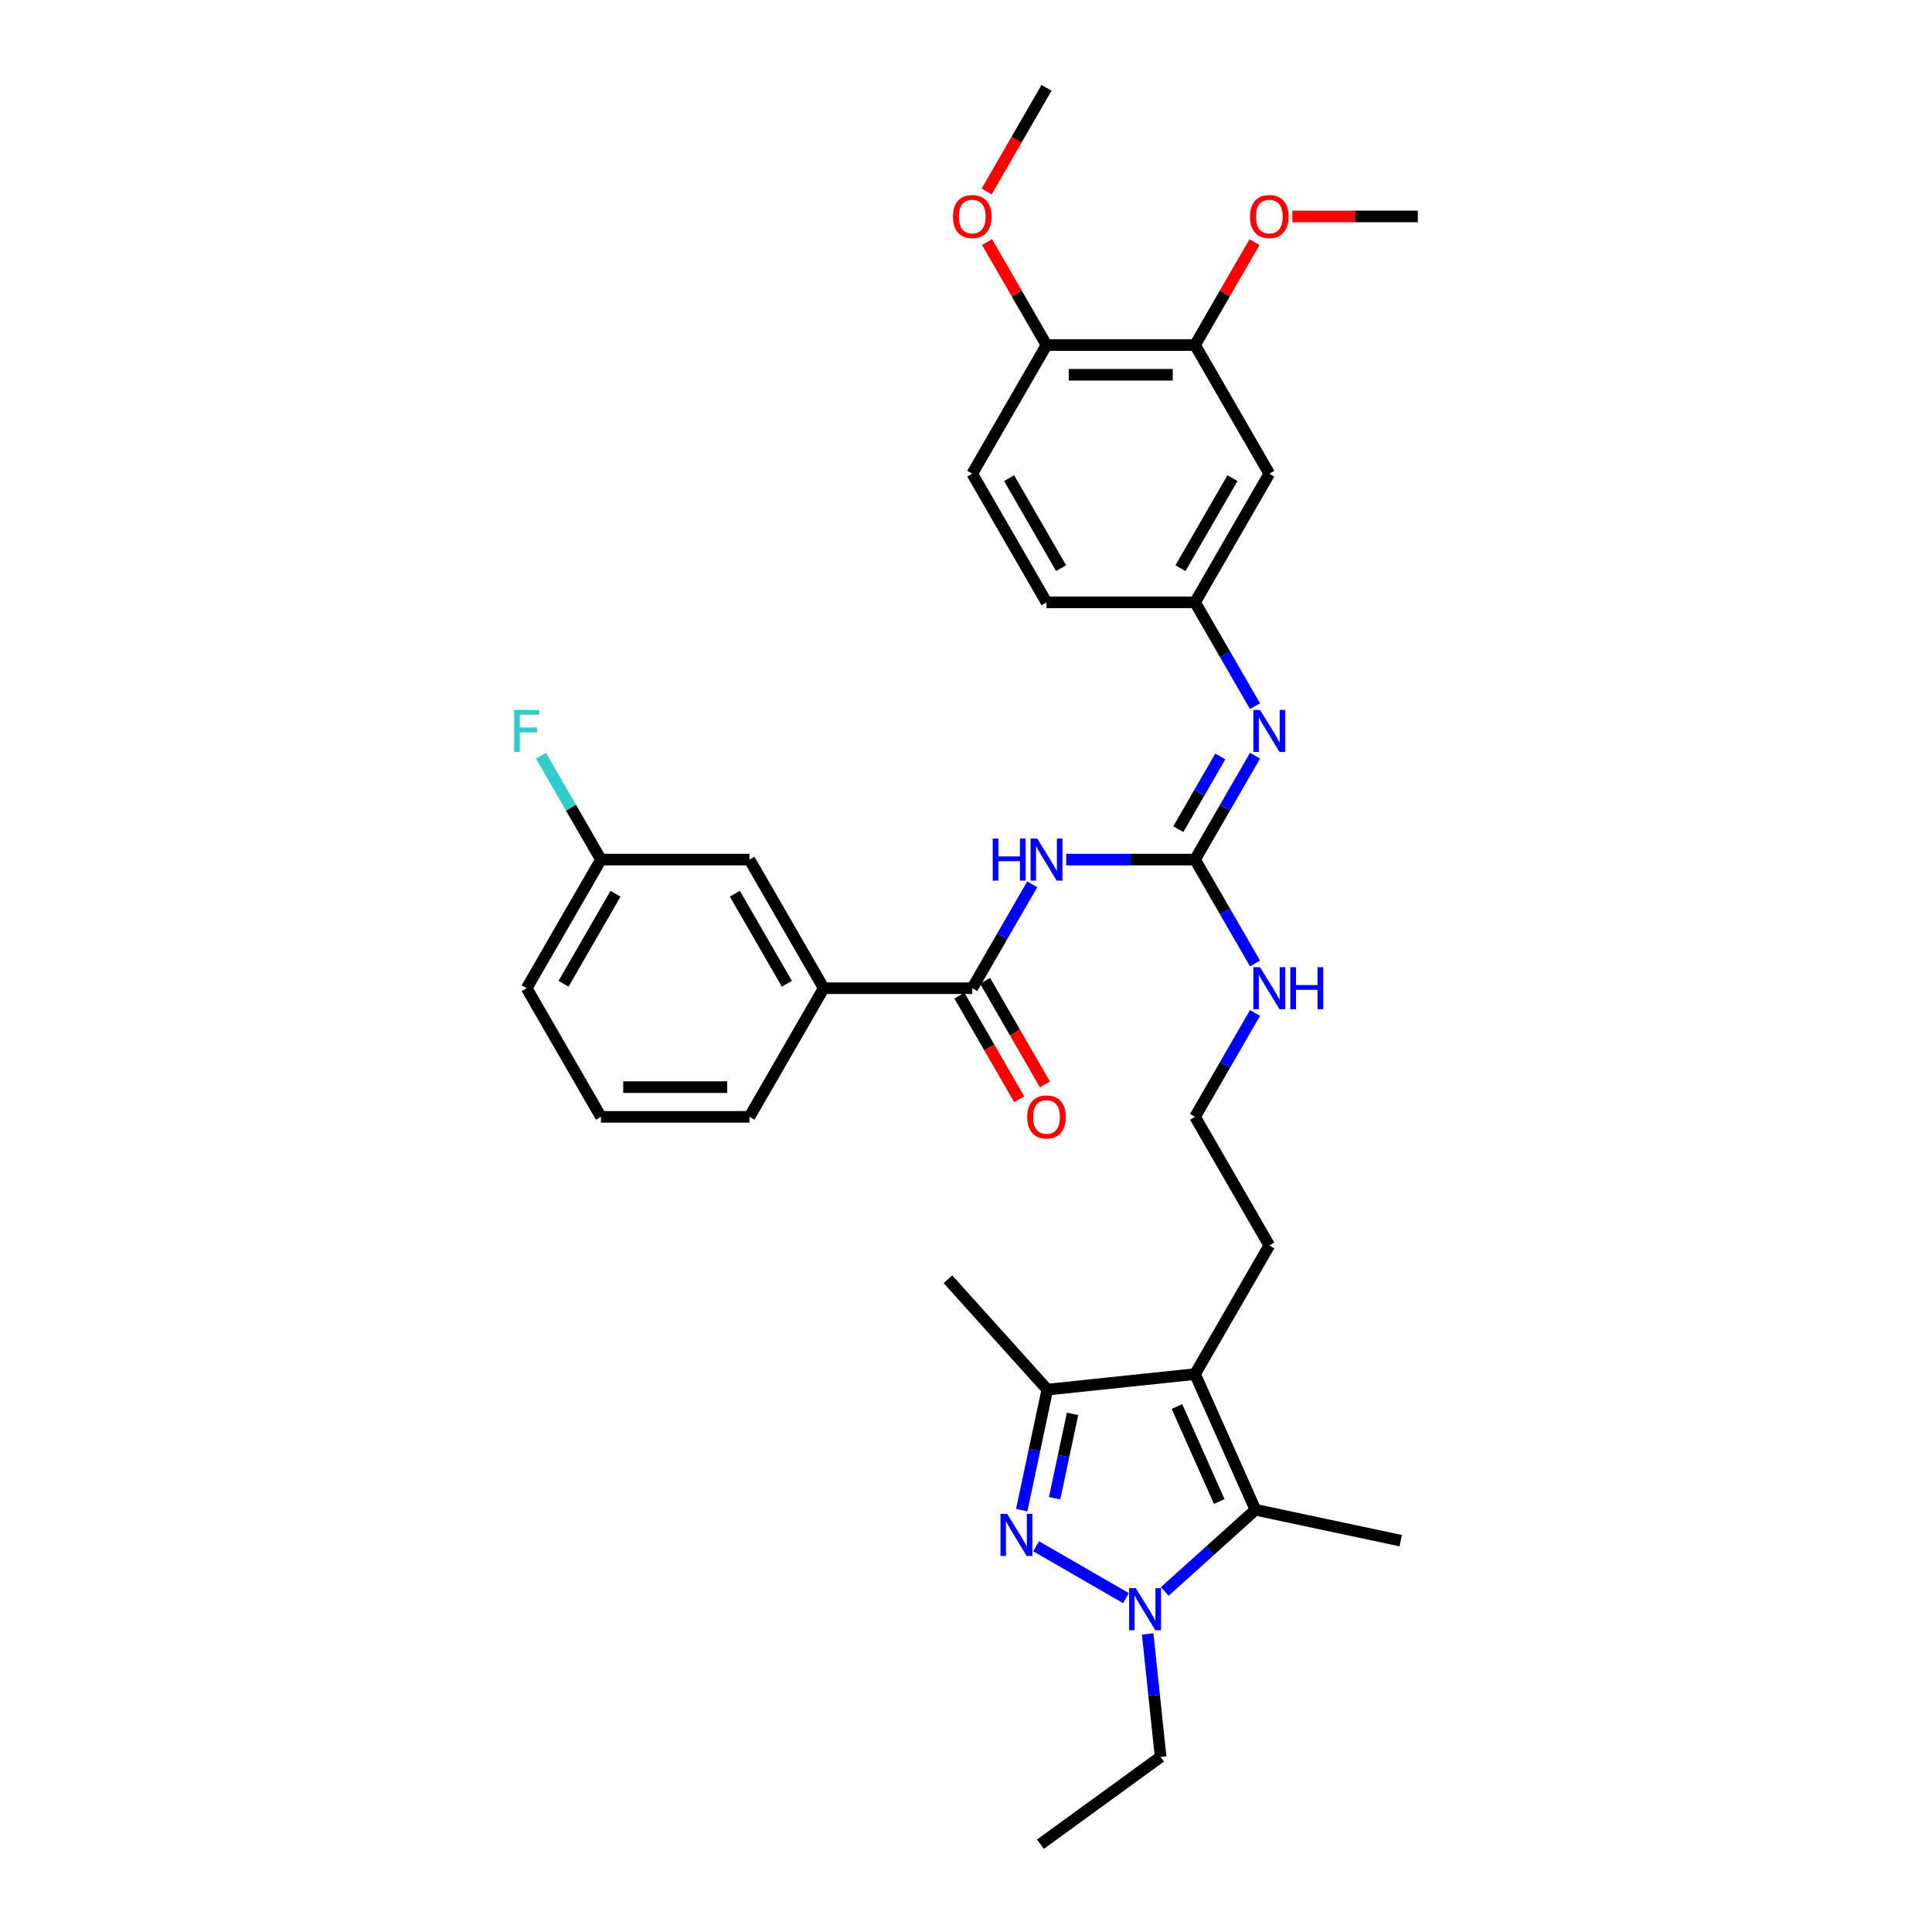 <?xml version='1.0' encoding='iso-8859-1'?>
<svg version='1.1' baseProfile='full'
              xmlns='http://www.w3.org/2000/svg'
                      xmlns:rdkit='http://www.rdkit.org/xml'
                      xmlns:xlink='http://www.w3.org/1999/xlink'
                  xml:space='preserve'
width='1000px' height='1000px' viewBox='0 0 1000 1000'>
<!-- END OF HEADER -->
<rect style='opacity:1.0;fill:#FFFFFF;stroke:none' width='1000' height='1000' x='0' y='0'> </rect>
<path class='bond-0' d='M 536.291,800.34 L 582.805,827.195' style='fill:none;fill-rule:evenodd;stroke:#0000FF;stroke-width:6px;stroke-linecap:butt;stroke-linejoin:miter;stroke-opacity:1' />
<path class='bond-4' d='M 528.835,781.656 L 535.466,750.461' style='fill:none;fill-rule:evenodd;stroke:#0000FF;stroke-width:6px;stroke-linecap:butt;stroke-linejoin:miter;stroke-opacity:1' />
<path class='bond-4' d='M 535.466,750.461 L 542.096,719.266' style='fill:none;fill-rule:evenodd;stroke:#000000;stroke-width:6px;stroke-linecap:butt;stroke-linejoin:miter;stroke-opacity:1' />
<path class='bond-4' d='M 545.864,775.494 L 550.505,753.658' style='fill:none;fill-rule:evenodd;stroke:#0000FF;stroke-width:6px;stroke-linecap:butt;stroke-linejoin:miter;stroke-opacity:1' />
<path class='bond-4' d='M 550.505,753.658 L 555.147,731.821' style='fill:none;fill-rule:evenodd;stroke:#000000;stroke-width:6px;stroke-linecap:butt;stroke-linejoin:miter;stroke-opacity:1' />
<path class='bond-2' d='M 602.869,823.737 L 626.345,802.599' style='fill:none;fill-rule:evenodd;stroke:#0000FF;stroke-width:6px;stroke-linecap:butt;stroke-linejoin:miter;stroke-opacity:1' />
<path class='bond-2' d='M 626.345,802.599 L 649.821,781.461' style='fill:none;fill-rule:evenodd;stroke:#000000;stroke-width:6px;stroke-linecap:butt;stroke-linejoin:miter;stroke-opacity:1' />
<path class='bond-19' d='M 594.036,845.71 L 597.381,877.534' style='fill:none;fill-rule:evenodd;stroke:#0000FF;stroke-width:6px;stroke-linecap:butt;stroke-linejoin:miter;stroke-opacity:1' />
<path class='bond-19' d='M 597.381,877.534 L 600.726,909.358' style='fill:none;fill-rule:evenodd;stroke:#000000;stroke-width:6px;stroke-linecap:butt;stroke-linejoin:miter;stroke-opacity:1' />
<path class='bond-1' d='M 618.552,711.23 L 542.096,719.266' style='fill:none;fill-rule:evenodd;stroke:#000000;stroke-width:6px;stroke-linecap:butt;stroke-linejoin:miter;stroke-opacity:1' />
<path class='bond-17' d='M 618.552,711.23 L 656.991,644.653' style='fill:none;fill-rule:evenodd;stroke:#000000;stroke-width:6px;stroke-linecap:butt;stroke-linejoin:miter;stroke-opacity:1' />
<path class='bond-33' d='M 618.552,711.23 L 649.821,781.461' style='fill:none;fill-rule:evenodd;stroke:#000000;stroke-width:6px;stroke-linecap:butt;stroke-linejoin:miter;stroke-opacity:1' />
<path class='bond-33' d='M 609.196,728.019 L 631.085,777.18' style='fill:none;fill-rule:evenodd;stroke:#000000;stroke-width:6px;stroke-linecap:butt;stroke-linejoin:miter;stroke-opacity:1' />
<path class='bond-21' d='M 649.821,781.461 L 725.018,797.445' style='fill:none;fill-rule:evenodd;stroke:#000000;stroke-width:6px;stroke-linecap:butt;stroke-linejoin:miter;stroke-opacity:1' />
<path class='bond-3' d='M 551.854,444.92 L 585.203,444.92' style='fill:none;fill-rule:evenodd;stroke:#0000FF;stroke-width:6px;stroke-linecap:butt;stroke-linejoin:miter;stroke-opacity:1' />
<path class='bond-3' d='M 585.203,444.92 L 618.552,444.92' style='fill:none;fill-rule:evenodd;stroke:#000000;stroke-width:6px;stroke-linecap:butt;stroke-linejoin:miter;stroke-opacity:1' />
<path class='bond-6' d='M 534.281,457.728 L 518.759,484.613' style='fill:none;fill-rule:evenodd;stroke:#0000FF;stroke-width:6px;stroke-linecap:butt;stroke-linejoin:miter;stroke-opacity:1' />
<path class='bond-6' d='M 518.759,484.613 L 503.237,511.498' style='fill:none;fill-rule:evenodd;stroke:#000000;stroke-width:6px;stroke-linecap:butt;stroke-linejoin:miter;stroke-opacity:1' />
<path class='bond-26' d='M 542.096,719.266 L 490.655,662.135' style='fill:none;fill-rule:evenodd;stroke:#000000;stroke-width:6px;stroke-linecap:butt;stroke-linejoin:miter;stroke-opacity:1' />
<path class='bond-5' d='M 618.552,444.92 L 634.074,471.805' style='fill:none;fill-rule:evenodd;stroke:#000000;stroke-width:6px;stroke-linecap:butt;stroke-linejoin:miter;stroke-opacity:1' />
<path class='bond-5' d='M 634.074,471.805 L 649.596,498.69' style='fill:none;fill-rule:evenodd;stroke:#0000FF;stroke-width:6px;stroke-linecap:butt;stroke-linejoin:miter;stroke-opacity:1' />
<path class='bond-7' d='M 618.552,444.92 L 634.074,418.035' style='fill:none;fill-rule:evenodd;stroke:#000000;stroke-width:6px;stroke-linecap:butt;stroke-linejoin:miter;stroke-opacity:1' />
<path class='bond-7' d='M 634.074,418.035 L 649.596,391.15' style='fill:none;fill-rule:evenodd;stroke:#0000FF;stroke-width:6px;stroke-linecap:butt;stroke-linejoin:miter;stroke-opacity:1' />
<path class='bond-7' d='M 609.893,429.167 L 620.759,410.347' style='fill:none;fill-rule:evenodd;stroke:#000000;stroke-width:6px;stroke-linecap:butt;stroke-linejoin:miter;stroke-opacity:1' />
<path class='bond-7' d='M 620.759,410.347 L 631.624,391.528' style='fill:none;fill-rule:evenodd;stroke:#0000FF;stroke-width:6px;stroke-linecap:butt;stroke-linejoin:miter;stroke-opacity:1' />
<path class='bond-8' d='M 503.237,511.498 L 426.359,511.498' style='fill:none;fill-rule:evenodd;stroke:#000000;stroke-width:6px;stroke-linecap:butt;stroke-linejoin:miter;stroke-opacity:1' />
<path class='bond-12' d='M 496.579,515.342 L 512.065,542.165' style='fill:none;fill-rule:evenodd;stroke:#000000;stroke-width:6px;stroke-linecap:butt;stroke-linejoin:miter;stroke-opacity:1' />
<path class='bond-12' d='M 512.065,542.165 L 527.552,568.988' style='fill:none;fill-rule:evenodd;stroke:#FF0000;stroke-width:6px;stroke-linecap:butt;stroke-linejoin:miter;stroke-opacity:1' />
<path class='bond-12' d='M 509.894,507.654 L 525.381,534.477' style='fill:none;fill-rule:evenodd;stroke:#000000;stroke-width:6px;stroke-linecap:butt;stroke-linejoin:miter;stroke-opacity:1' />
<path class='bond-12' d='M 525.381,534.477 L 540.867,561.301' style='fill:none;fill-rule:evenodd;stroke:#FF0000;stroke-width:6px;stroke-linecap:butt;stroke-linejoin:miter;stroke-opacity:1' />
<path class='bond-11' d='M 649.596,365.535 L 634.074,338.65' style='fill:none;fill-rule:evenodd;stroke:#0000FF;stroke-width:6px;stroke-linecap:butt;stroke-linejoin:miter;stroke-opacity:1' />
<path class='bond-11' d='M 634.074,338.65 L 618.552,311.765' style='fill:none;fill-rule:evenodd;stroke:#000000;stroke-width:6px;stroke-linecap:butt;stroke-linejoin:miter;stroke-opacity:1' />
<path class='bond-14' d='M 426.359,511.498 L 387.921,444.92' style='fill:none;fill-rule:evenodd;stroke:#000000;stroke-width:6px;stroke-linecap:butt;stroke-linejoin:miter;stroke-opacity:1' />
<path class='bond-14' d='M 407.278,509.199 L 380.371,462.594' style='fill:none;fill-rule:evenodd;stroke:#000000;stroke-width:6px;stroke-linecap:butt;stroke-linejoin:miter;stroke-opacity:1' />
<path class='bond-27' d='M 426.359,511.498 L 387.921,578.075' style='fill:none;fill-rule:evenodd;stroke:#000000;stroke-width:6px;stroke-linecap:butt;stroke-linejoin:miter;stroke-opacity:1' />
<path class='bond-9' d='M 656.991,245.187 L 618.552,311.765' style='fill:none;fill-rule:evenodd;stroke:#000000;stroke-width:6px;stroke-linecap:butt;stroke-linejoin:miter;stroke-opacity:1' />
<path class='bond-9' d='M 637.91,247.486 L 611.003,294.091' style='fill:none;fill-rule:evenodd;stroke:#000000;stroke-width:6px;stroke-linecap:butt;stroke-linejoin:miter;stroke-opacity:1' />
<path class='bond-10' d='M 656.991,245.187 L 618.552,178.61' style='fill:none;fill-rule:evenodd;stroke:#000000;stroke-width:6px;stroke-linecap:butt;stroke-linejoin:miter;stroke-opacity:1' />
<path class='bond-22' d='M 618.552,178.61 L 633.941,151.955' style='fill:none;fill-rule:evenodd;stroke:#000000;stroke-width:6px;stroke-linecap:butt;stroke-linejoin:miter;stroke-opacity:1' />
<path class='bond-22' d='M 633.941,151.955 L 649.33,125.301' style='fill:none;fill-rule:evenodd;stroke:#FF0000;stroke-width:6px;stroke-linecap:butt;stroke-linejoin:miter;stroke-opacity:1' />
<path class='bond-34' d='M 618.552,178.61 L 541.675,178.61' style='fill:none;fill-rule:evenodd;stroke:#000000;stroke-width:6px;stroke-linecap:butt;stroke-linejoin:miter;stroke-opacity:1' />
<path class='bond-34' d='M 607.021,193.985 L 553.207,193.985' style='fill:none;fill-rule:evenodd;stroke:#000000;stroke-width:6px;stroke-linecap:butt;stroke-linejoin:miter;stroke-opacity:1' />
<path class='bond-20' d='M 618.552,311.765 L 541.675,311.765' style='fill:none;fill-rule:evenodd;stroke:#000000;stroke-width:6px;stroke-linecap:butt;stroke-linejoin:miter;stroke-opacity:1' />
<path class='bond-13' d='M 541.675,178.61 L 503.237,245.187' style='fill:none;fill-rule:evenodd;stroke:#000000;stroke-width:6px;stroke-linecap:butt;stroke-linejoin:miter;stroke-opacity:1' />
<path class='bond-25' d='M 541.675,178.61 L 526.286,151.955' style='fill:none;fill-rule:evenodd;stroke:#000000;stroke-width:6px;stroke-linecap:butt;stroke-linejoin:miter;stroke-opacity:1' />
<path class='bond-25' d='M 526.286,151.955 L 510.897,125.301' style='fill:none;fill-rule:evenodd;stroke:#FF0000;stroke-width:6px;stroke-linecap:butt;stroke-linejoin:miter;stroke-opacity:1' />
<path class='bond-18' d='M 387.921,444.92 L 311.044,444.92' style='fill:none;fill-rule:evenodd;stroke:#000000;stroke-width:6px;stroke-linecap:butt;stroke-linejoin:miter;stroke-opacity:1' />
<path class='bond-15' d='M 649.596,524.305 L 634.074,551.19' style='fill:none;fill-rule:evenodd;stroke:#0000FF;stroke-width:6px;stroke-linecap:butt;stroke-linejoin:miter;stroke-opacity:1' />
<path class='bond-15' d='M 634.074,551.19 L 618.552,578.075' style='fill:none;fill-rule:evenodd;stroke:#000000;stroke-width:6px;stroke-linecap:butt;stroke-linejoin:miter;stroke-opacity:1' />
<path class='bond-16' d='M 503.237,245.187 L 541.675,311.765' style='fill:none;fill-rule:evenodd;stroke:#000000;stroke-width:6px;stroke-linecap:butt;stroke-linejoin:miter;stroke-opacity:1' />
<path class='bond-16' d='M 522.318,247.486 L 549.225,294.091' style='fill:none;fill-rule:evenodd;stroke:#000000;stroke-width:6px;stroke-linecap:butt;stroke-linejoin:miter;stroke-opacity:1' />
<path class='bond-24' d='M 656.991,644.653 L 618.552,578.075' style='fill:none;fill-rule:evenodd;stroke:#000000;stroke-width:6px;stroke-linecap:butt;stroke-linejoin:miter;stroke-opacity:1' />
<path class='bond-23' d='M 311.044,444.92 L 295.522,418.035' style='fill:none;fill-rule:evenodd;stroke:#000000;stroke-width:6px;stroke-linecap:butt;stroke-linejoin:miter;stroke-opacity:1' />
<path class='bond-23' d='M 295.522,418.035 L 280,391.15' style='fill:none;fill-rule:evenodd;stroke:#33CCCC;stroke-width:6px;stroke-linecap:butt;stroke-linejoin:miter;stroke-opacity:1' />
<path class='bond-35' d='M 311.044,444.92 L 272.605,511.498' style='fill:none;fill-rule:evenodd;stroke:#000000;stroke-width:6px;stroke-linecap:butt;stroke-linejoin:miter;stroke-opacity:1' />
<path class='bond-35' d='M 318.593,462.594 L 291.686,509.199' style='fill:none;fill-rule:evenodd;stroke:#000000;stroke-width:6px;stroke-linecap:butt;stroke-linejoin:miter;stroke-opacity:1' />
<path class='bond-32' d='M 600.726,909.358 L 538.531,954.545' style='fill:none;fill-rule:evenodd;stroke:#000000;stroke-width:6px;stroke-linecap:butt;stroke-linejoin:miter;stroke-opacity:1' />
<path class='bond-30' d='M 668.907,112.032 L 701.387,112.032' style='fill:none;fill-rule:evenodd;stroke:#FF0000;stroke-width:6px;stroke-linecap:butt;stroke-linejoin:miter;stroke-opacity:1' />
<path class='bond-30' d='M 701.387,112.032 L 733.868,112.032' style='fill:none;fill-rule:evenodd;stroke:#000000;stroke-width:6px;stroke-linecap:butt;stroke-linejoin:miter;stroke-opacity:1' />
<path class='bond-31' d='M 510.702,99.101 L 526.189,72.278' style='fill:none;fill-rule:evenodd;stroke:#FF0000;stroke-width:6px;stroke-linecap:butt;stroke-linejoin:miter;stroke-opacity:1' />
<path class='bond-31' d='M 526.189,72.278 L 541.675,45.455' style='fill:none;fill-rule:evenodd;stroke:#000000;stroke-width:6px;stroke-linecap:butt;stroke-linejoin:miter;stroke-opacity:1' />
<path class='bond-28' d='M 387.921,578.075 L 311.044,578.075' style='fill:none;fill-rule:evenodd;stroke:#000000;stroke-width:6px;stroke-linecap:butt;stroke-linejoin:miter;stroke-opacity:1' />
<path class='bond-28' d='M 376.389,562.7 L 322.575,562.7' style='fill:none;fill-rule:evenodd;stroke:#000000;stroke-width:6px;stroke-linecap:butt;stroke-linejoin:miter;stroke-opacity:1' />
<path class='bond-29' d='M 311.044,578.075 L 272.605,511.498' style='fill:none;fill-rule:evenodd;stroke:#000000;stroke-width:6px;stroke-linecap:butt;stroke-linejoin:miter;stroke-opacity:1' />
<path  class='atom-0' d='M 521.3 783.578
L 528.434 795.109
Q 529.142 796.247, 530.279 798.307
Q 531.417 800.368, 531.479 800.491
L 531.479 783.578
L 534.369 783.578
L 534.369 805.349
L 531.386 805.349
L 523.729 792.742
Q 522.838 791.265, 521.884 789.574
Q 520.962 787.883, 520.685 787.36
L 520.685 805.349
L 517.856 805.349
L 517.856 783.578
L 521.3 783.578
' fill='#0000FF'/>
<path  class='atom-1' d='M 587.878 822.016
L 595.012 833.548
Q 595.719 834.686, 596.857 836.746
Q 597.995 838.806, 598.056 838.929
L 598.056 822.016
L 600.947 822.016
L 600.947 843.788
L 597.964 843.788
L 590.307 831.18
Q 589.415 829.704, 588.462 828.013
Q 587.539 826.321, 587.263 825.799
L 587.263 843.788
L 584.434 843.788
L 584.434 822.016
L 587.878 822.016
' fill='#0000FF'/>
<path  class='atom-4' d='M 513.83 434.034
L 516.782 434.034
L 516.782 443.29
L 527.914 443.29
L 527.914 434.034
L 530.866 434.034
L 530.866 455.806
L 527.914 455.806
L 527.914 445.75
L 516.782 445.75
L 516.782 455.806
L 513.83 455.806
L 513.83 434.034
' fill='#0000FF'/>
<path  class='atom-4' d='M 536.863 434.034
L 543.997 445.566
Q 544.704 446.704, 545.842 448.764
Q 546.98 450.824, 547.041 450.947
L 547.041 434.034
L 549.932 434.034
L 549.932 455.806
L 546.949 455.806
L 539.292 443.198
Q 538.4 441.722, 537.447 440.031
Q 536.524 438.339, 536.248 437.817
L 536.248 455.806
L 533.419 455.806
L 533.419 434.034
L 536.863 434.034
' fill='#0000FF'/>
<path  class='atom-8' d='M 652.178 367.457
L 659.313 378.988
Q 660.02 380.126, 661.158 382.186
Q 662.295 384.247, 662.357 384.37
L 662.357 367.457
L 665.248 367.457
L 665.248 389.228
L 662.265 389.228
L 654.608 376.62
Q 653.716 375.144, 652.763 373.453
Q 651.84 371.762, 651.563 371.239
L 651.563 389.228
L 648.734 389.228
L 648.734 367.457
L 652.178 367.457
' fill='#0000FF'/>
<path  class='atom-13' d='M 531.681 578.137
Q 531.681 572.909, 534.264 569.988
Q 536.847 567.066, 541.675 567.066
Q 546.503 567.066, 549.086 569.988
Q 551.669 572.909, 551.669 578.137
Q 551.669 583.426, 549.055 586.44
Q 546.442 589.422, 541.675 589.422
Q 536.878 589.422, 534.264 586.44
Q 531.681 583.457, 531.681 578.137
M 541.675 586.962
Q 544.996 586.962, 546.78 584.748
Q 548.594 582.503, 548.594 578.137
Q 548.594 573.862, 546.78 571.71
Q 544.996 569.527, 541.675 569.527
Q 538.354 569.527, 536.54 571.679
Q 534.756 573.832, 534.756 578.137
Q 534.756 582.534, 536.54 584.748
Q 538.354 586.962, 541.675 586.962
' fill='#FF0000'/>
<path  class='atom-16' d='M 652.178 500.612
L 659.313 512.143
Q 660.02 513.281, 661.158 515.342
Q 662.295 517.402, 662.357 517.525
L 662.357 500.612
L 665.248 500.612
L 665.248 522.383
L 662.265 522.383
L 654.608 509.776
Q 653.716 508.3, 652.763 506.608
Q 651.84 504.917, 651.563 504.394
L 651.563 522.383
L 648.734 522.383
L 648.734 500.612
L 652.178 500.612
' fill='#0000FF'/>
<path  class='atom-16' d='M 667.861 500.612
L 670.813 500.612
L 670.813 509.868
L 681.945 509.868
L 681.945 500.612
L 684.897 500.612
L 684.897 522.383
L 681.945 522.383
L 681.945 512.328
L 670.813 512.328
L 670.813 522.383
L 667.861 522.383
L 667.861 500.612
' fill='#0000FF'/>
<path  class='atom-23' d='M 646.997 112.094
Q 646.997 106.866, 649.58 103.945
Q 652.163 101.023, 656.991 101.023
Q 661.819 101.023, 664.402 103.945
Q 666.985 106.866, 666.985 112.094
Q 666.985 117.383, 664.371 120.396
Q 661.757 123.379, 656.991 123.379
Q 652.194 123.379, 649.58 120.396
Q 646.997 117.414, 646.997 112.094
M 656.991 120.919
Q 660.312 120.919, 662.096 118.705
Q 663.91 116.46, 663.91 112.094
Q 663.91 107.819, 662.096 105.667
Q 660.312 103.483, 656.991 103.483
Q 653.67 103.483, 651.855 105.636
Q 650.072 107.789, 650.072 112.094
Q 650.072 116.491, 651.855 118.705
Q 653.67 120.919, 656.991 120.919
' fill='#FF0000'/>
<path  class='atom-24' d='M 266.132 367.457
L 279.078 367.457
L 279.078 369.948
L 269.053 369.948
L 269.053 376.559
L 277.971 376.559
L 277.971 379.081
L 269.053 379.081
L 269.053 389.228
L 266.132 389.228
L 266.132 367.457
' fill='#33CCCC'/>
<path  class='atom-26' d='M 493.242 112.094
Q 493.242 106.866, 495.826 103.945
Q 498.409 101.023, 503.237 101.023
Q 508.064 101.023, 510.647 103.945
Q 513.231 106.866, 513.231 112.094
Q 513.231 117.383, 510.617 120.396
Q 508.003 123.379, 503.237 123.379
Q 498.439 123.379, 495.826 120.396
Q 493.242 117.414, 493.242 112.094
M 503.237 120.919
Q 506.558 120.919, 508.341 118.705
Q 510.155 116.46, 510.155 112.094
Q 510.155 107.819, 508.341 105.667
Q 506.558 103.483, 503.237 103.483
Q 499.915 103.483, 498.101 105.636
Q 496.318 107.789, 496.318 112.094
Q 496.318 116.491, 498.101 118.705
Q 499.915 120.919, 503.237 120.919
' fill='#FF0000'/>
</svg>
